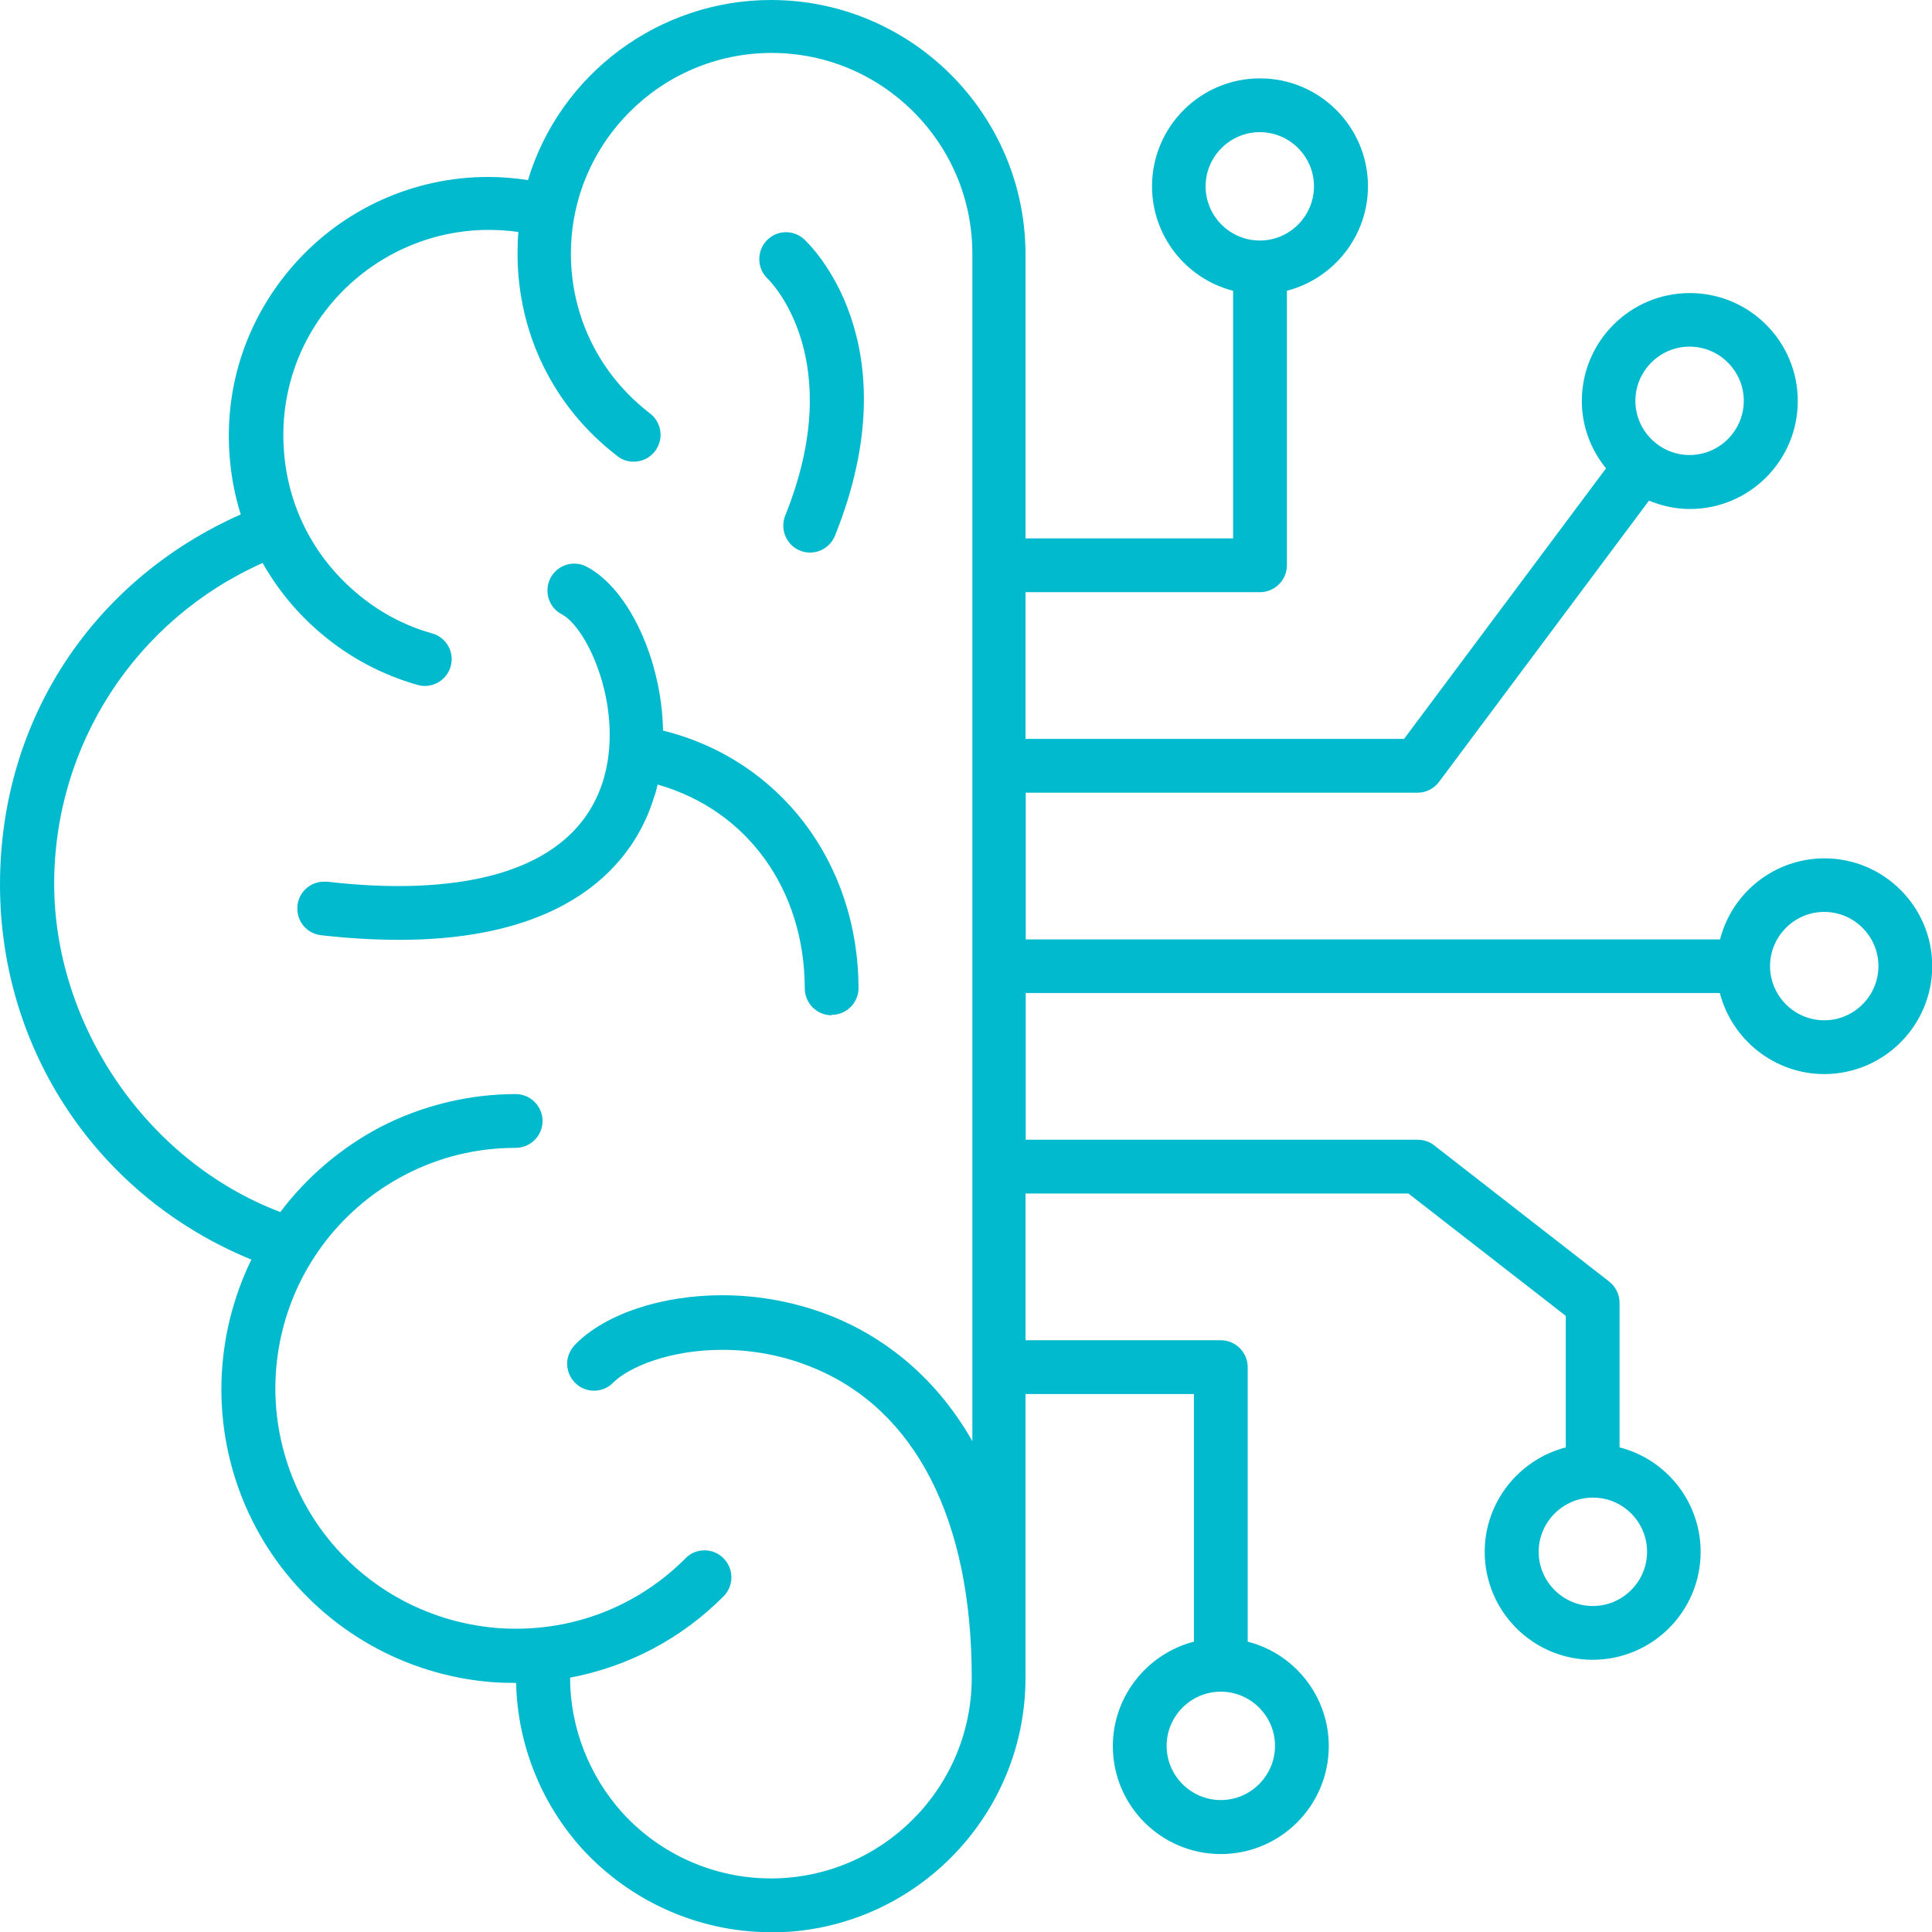 <?xml version="1.0" encoding="UTF-8"?>
<svg id="Layer_2" data-name="Layer 2" xmlns="http://www.w3.org/2000/svg" viewBox="0 0 92.69 92.7">
  <g id="Layer_1-2" data-name="Layer 1">
    <path d="M36.98,92.7c-3.43,0-6.72-1.46-9.04-3.99-1.99-2.2-3.11-5.02-3.18-7.97h-.02c-.39,0-.78-.01-1.17-.04-4.14-.34-7.9-2.47-10.33-5.86-2.37-3.32-3.18-7.5-2.23-11.48.25-1.03.6-2.01,1.05-2.93C4.72,57.43,0,50.41,0,42.44s4.52-14.64,11.55-17.76c-.29-.92-.47-1.88-.54-2.87-.24-3.35.86-6.58,3.09-9.11,2.36-2.68,5.76-4.21,9.31-4.21.64,0,1.28.05,1.92.15C26.87,3.53,31.63,0,36.99,0c6.73,0,12.21,5.48,12.21,12.21v13.62h9.96s0-11.88,0-11.88c-2.27-.58-3.89-2.64-3.89-5.01,0-2.86,2.32-5.18,5.18-5.18s5.18,2.32,5.18,5.18c0,2.36-1.62,4.42-3.89,5.01v13.17c0,.71-.58,1.29-1.29,1.29h-11.25v7.04h18.16l9.69-12.98c-.75-.92-1.16-2.06-1.16-3.23,0-2.86,2.32-5.18,5.18-5.18s5.18,2.32,5.18,5.18-2.32,5.18-5.18,5.18c-.66,0-1.32-.14-1.96-.4l-10.07,13.49c-.25.33-.62.52-1.03.52h-18.8v7.04h33.31c.58-2.27,2.64-3.89,5.01-3.89,2.85,0,5.17,2.32,5.17,5.17s-2.32,5.18-5.18,5.18c-2.36,0-4.42-1.62-5.01-3.89h-33.3v7.04h18.81c.29,0,.58.1.8.28l8.39,6.53c.31.25.49.62.49,1.01v6.94c2.27.58,3.89,2.64,3.89,5.01,0,2.86-2.32,5.18-5.18,5.18s-5.18-2.32-5.18-5.18c0-2.36,1.62-4.42,3.89-5.01v-6.31l-7.55-5.87h-18.37v7.04h9.37c.71,0,1.29.58,1.29,1.29v13.17c2.27.58,3.89,2.64,3.89,5.01,0,2.86-2.32,5.18-5.18,5.18s-5.18-2.32-5.18-5.18c0-2.36,1.62-4.42,3.89-5.01v-11.88h-8.08v13.61c0,6.74-5.48,12.22-12.22,12.22ZM27.35,80.5c0,2.37.92,4.71,2.51,6.47,1.82,2,4.41,3.15,7.12,3.15,5.31,0,9.64-4.32,9.64-9.64,0-7.56-2.69-12.83-7.58-14.85-1.39-.58-2.87-.87-4.39-.87-2.51,0-4.48.82-5.24,1.58-.24.25-.57.38-.91.38s-.67-.13-.91-.38c-.25-.25-.38-.58-.38-.92,0-.35.15-.68.41-.94,1.44-1.45,4.13-2.34,7.03-2.34,1.85,0,3.73.37,5.41,1.07,1.98.82,4.64,2.51,6.59,5.93V12.17c0-5.31-4.32-9.63-9.63-9.63s-9.63,4.32-9.63,9.63c0,3.02,1.38,5.81,3.79,7.66.57.44.68,1.23.25,1.81-.25.33-.63.51-1.03.51-.29,0-.56-.09-.78-.27-3.05-2.33-4.79-5.87-4.79-9.71,0-.37.01-.71.04-1.04-.47-.07-.95-.1-1.43-.1-2.81,0-5.5,1.22-7.38,3.34-1.76,1.99-2.63,4.56-2.44,7.22.18,2.66,1.4,5.08,3.44,6.82,1.08.93,2.32,1.6,3.68,1.98.68.19,1.08.91.88,1.59-.16.55-.67.93-1.24.93-.12,0-.24-.02-.35-.05-1.71-.49-3.28-1.32-4.65-2.49-1.11-.94-2.05-2.07-2.78-3.36-6.08,2.71-10,8.71-10,15.39s4.35,13.28,10.85,15.75c1.26-1.68,2.91-3.08,4.78-4.07,2.01-1.04,4.26-1.59,6.51-1.59.71,0,1.29.58,1.29,1.29s-.58,1.29-1.29,1.29c-1.88,0-3.67.44-5.32,1.3-2.97,1.55-5.12,4.31-5.89,7.55-.78,3.25-.11,6.66,1.82,9.38,1.98,2.77,5.06,4.51,8.44,4.8.32.03.64.04.96.04,3.08,0,5.97-1.2,8.14-3.38.24-.25.57-.38.91-.38s.67.13.91.38c.24.24.38.56.38.91,0,.34-.13.67-.38.92-2.02,2.03-4.56,3.37-7.37,3.9ZM58.57,81.16c-1.43,0-2.6,1.17-2.6,2.6s1.17,2.6,2.6,2.6,2.6-1.17,2.6-2.6-1.17-2.6-2.6-2.6ZM76.42,71.85c-1.43,0-2.6,1.17-2.6,2.6s1.17,2.6,2.6,2.6,2.6-1.17,2.6-2.6-1.16-2.6-2.59-2.6v-.35.35ZM87.52,43.75c-1.43,0-2.6,1.17-2.6,2.6s1.17,2.6,2.6,2.6,2.6-1.17,2.6-2.6-1.17-2.6-2.6-2.6ZM81.06,16.63c-1.43,0-2.6,1.17-2.6,2.6s1.17,2.6,2.6,2.6,2.6-1.17,2.6-2.6-1.17-2.6-2.6-2.6ZM60.44,6.34c-1.43,0-2.6,1.17-2.6,2.6s1.17,2.6,2.6,2.6,2.6-1.17,2.6-2.6-1.17-2.6-2.6-2.6ZM39.9,48.71c-.71,0-1.29-.58-1.29-1.29-.01-4.76-2.77-8.56-7.06-9.78-.05.22-.1.42-.17.6-.77,2.55-3.39,6.85-12.23,6.85-1.17,0-2.39-.07-3.74-.22-.71-.08-1.21-.7-1.14-1.42.07-.66.62-1.15,1.27-1.15.05,0,.1,0,.16,0,1.19.14,2.34.21,3.4.21,5.41,0,8.8-1.74,9.83-5.04,1.05-3.39-.7-7.32-1.98-8-.62-.32-.87-1.1-.54-1.74.22-.42.66-.69,1.14-.69.21,0,.42.05.6.15,2.03,1.07,3.6,4.49,3.66,7.86,5.6,1.39,9.36,6.32,9.38,12.35,0,.71-.58,1.29-1.29,1.29ZM38.87,26.51c-.18,0-.34-.03-.5-.1-.64-.26-.96-1.01-.7-1.67,3.02-7.49-.68-11.21-.83-11.36-.52-.48-.55-1.29-.08-1.82.25-.27.59-.42.95-.42.32,0,.63.12.87.34.21.2,5.23,4.89,1.48,14.22-.2.49-.67.81-1.2.81Z" fill="#02bace"/>
  </g>
</svg>